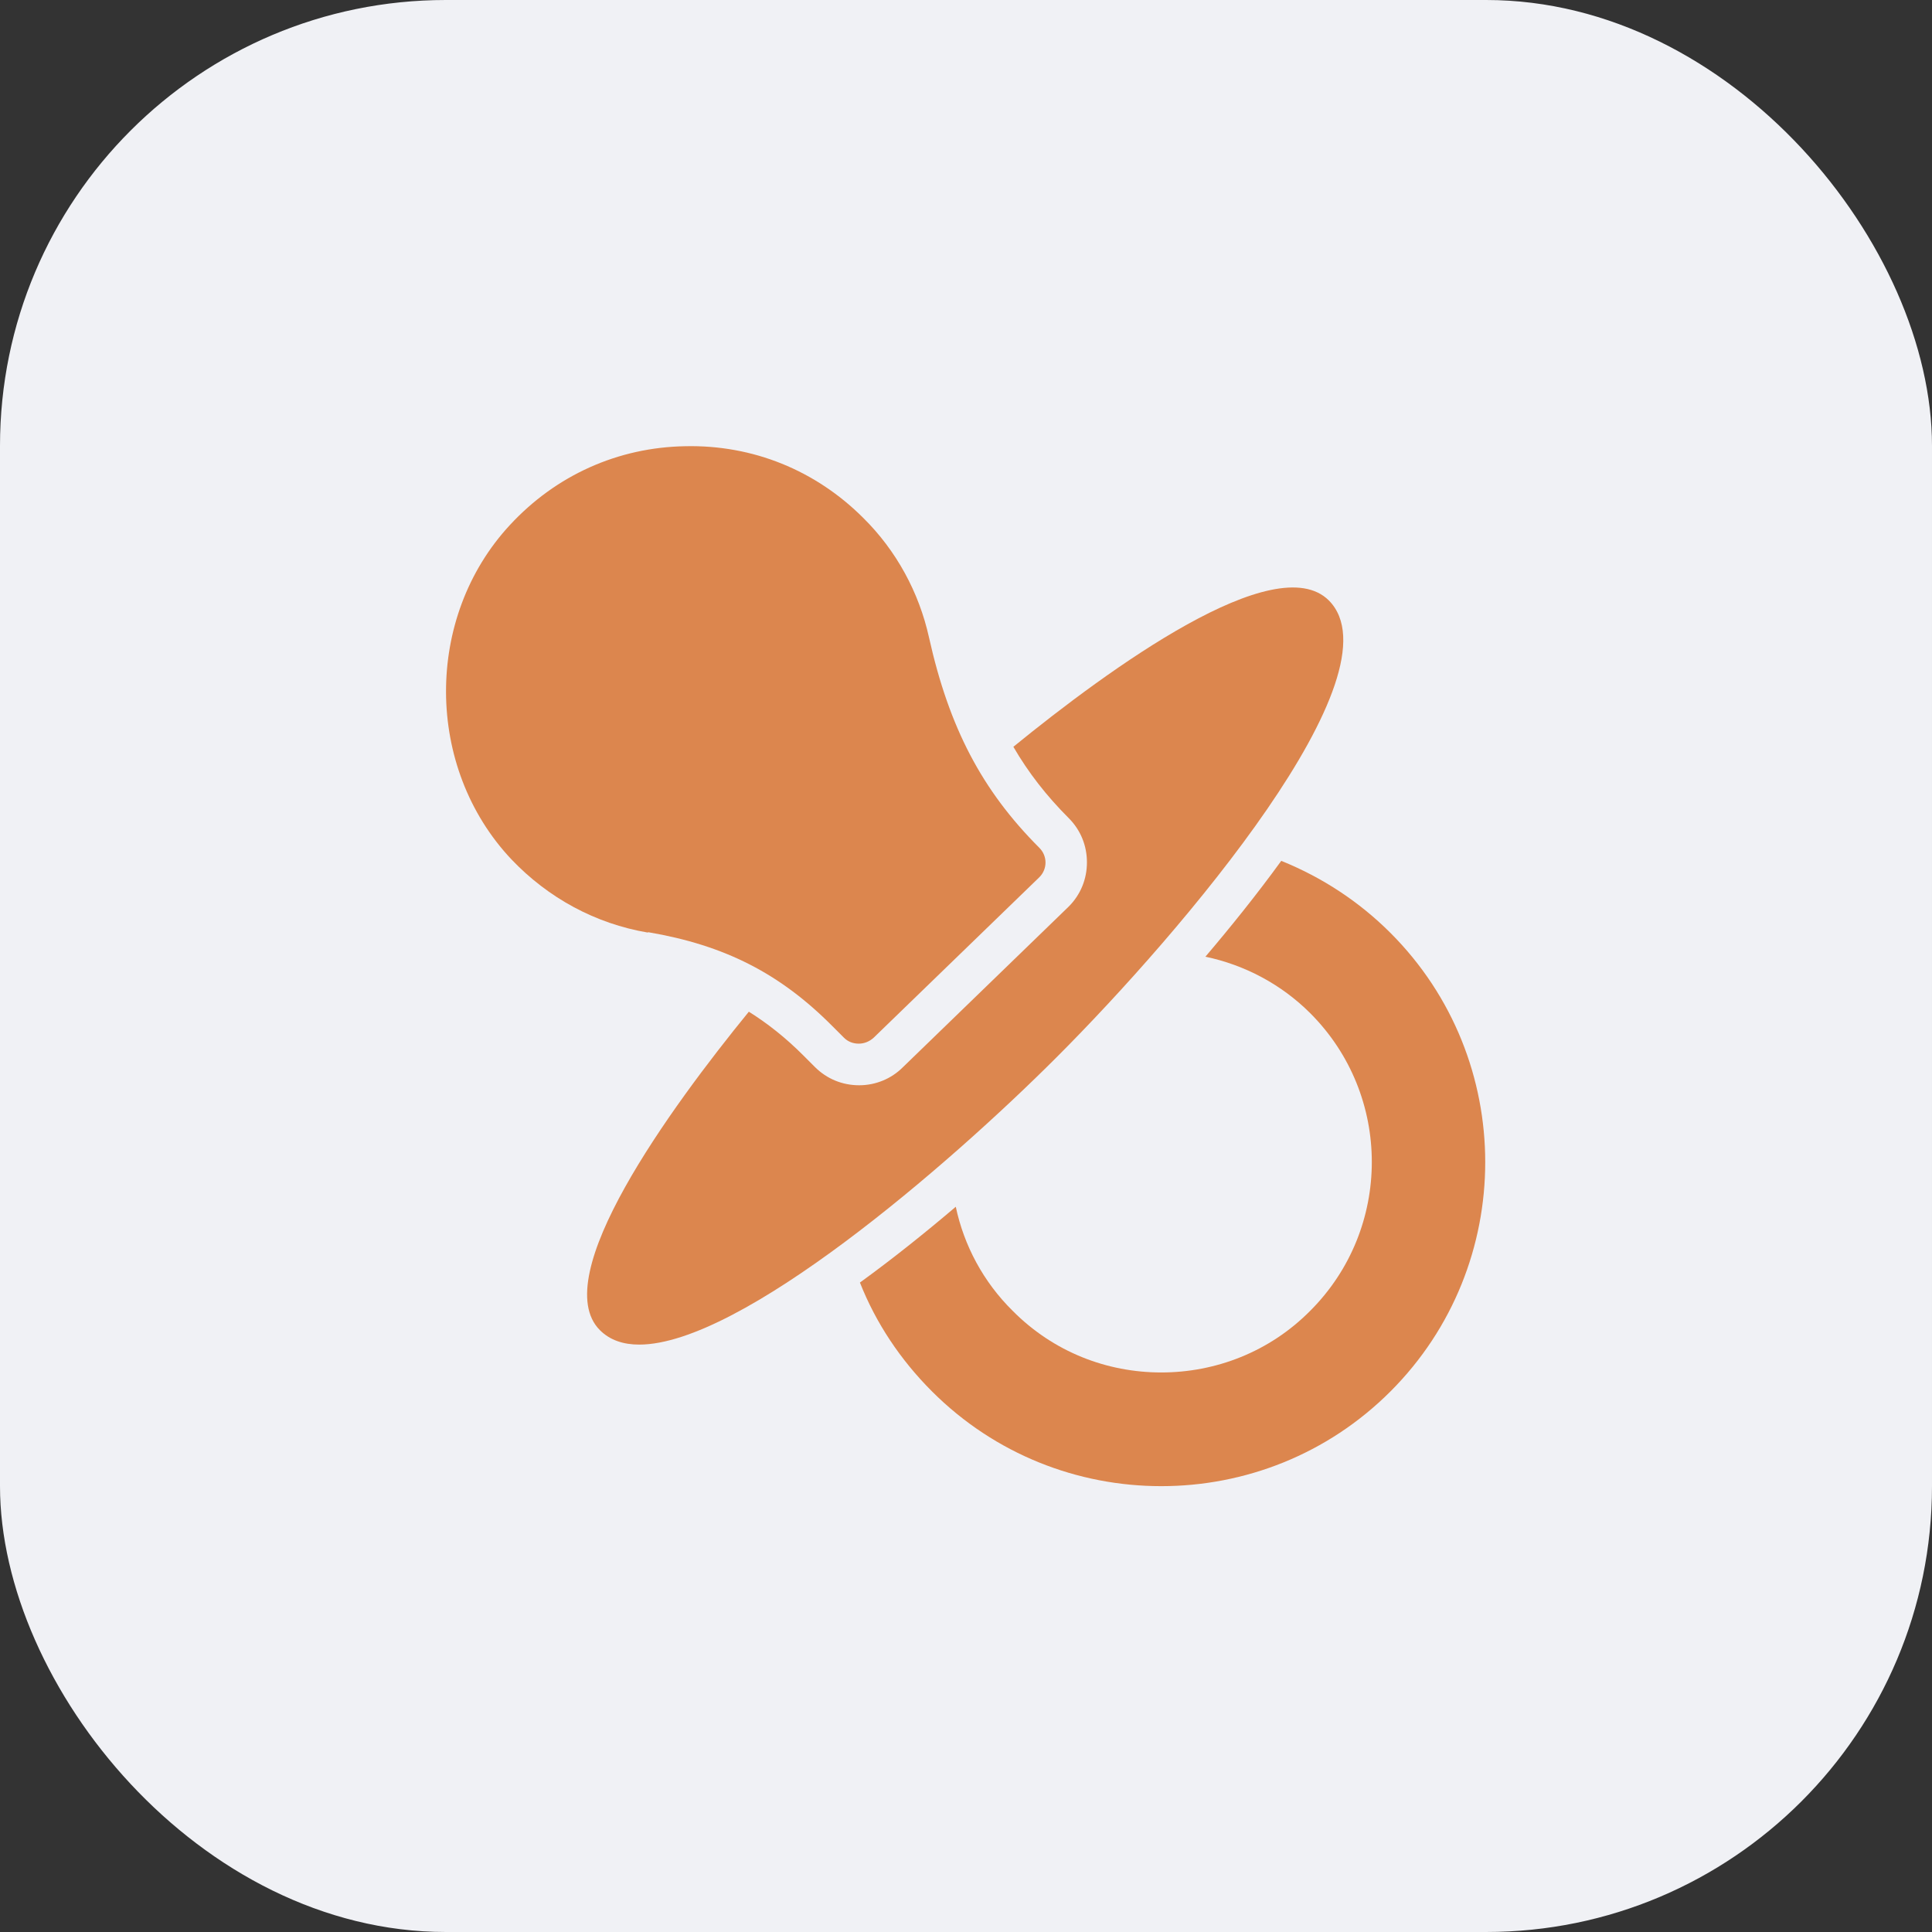 <svg width="52" height="52" viewBox="0 0 52 52" fill="none" xmlns="http://www.w3.org/2000/svg">
<rect x="0" y="0" width="52" height="52" fill="#333333" stroke="none"/>
<rect width="52" height="52" rx="12" fill="#F0F1F5"/>
<g clip-path="url(#clip0_5977_2039)">
<path d="M17.445 25.09C19.505 25.44 20.995 26.2 22.405 27.62L22.715 27.93C22.825 28.04 22.965 28.09 23.115 28.09C23.265 28.09 23.405 28.03 23.515 27.93L27.975 23.61C28.195 23.39 28.195 23.04 27.975 22.82C26.425 21.27 25.545 19.58 25.005 17.16C24.735 15.94 24.125 14.82 23.235 13.94C21.955 12.66 20.265 11.97 18.445 12.01C16.635 12.04 14.965 12.79 13.725 14.13C11.415 16.62 11.435 20.66 13.765 23.13C14.755 24.17 16.025 24.86 17.435 25.1L17.445 25.09Z" fill="#DC864E"/>
<path d="M24.295 28.73C23.995 29.03 23.575 29.21 23.125 29.21C22.675 29.21 22.255 29.04 21.935 28.72L21.625 28.41C21.145 27.93 20.665 27.55 20.155 27.23C18.035 29.83 14.725 34.37 16.145 35.8C16.415 36.07 16.775 36.19 17.205 36.19C19.935 36.19 25.505 31.39 28.435 28.46C31.825 25.07 37.725 18.13 35.765 16.16C34.335 14.74 29.865 17.99 27.275 20.1C27.675 20.79 28.165 21.42 28.765 22.02C29.085 22.34 29.255 22.76 29.255 23.21C29.255 23.66 29.085 24.08 28.765 24.4L24.285 28.74L24.295 28.73Z" fill="#DC864E"/>
<path d="M32.445 25.75C33.495 25.97 34.485 26.49 35.265 27.27C37.475 29.48 37.475 33.07 35.265 35.28C34.165 36.39 32.715 36.94 31.255 36.94C29.795 36.94 28.355 36.39 27.255 35.28C26.465 34.5 25.945 33.52 25.725 32.48C24.925 33.16 24.055 33.86 23.145 34.52C23.575 35.61 24.235 36.6 25.085 37.45C26.785 39.15 29.015 40 31.255 40C33.495 40 35.725 39.15 37.425 37.45C40.825 34.05 40.825 28.51 37.425 25.11C36.575 24.26 35.575 23.61 34.485 23.17C33.825 24.08 33.115 24.96 32.435 25.76L32.445 25.75Z" fill="#DC864E"/>
</g>
<defs>
<clipPath id="clip0_5977_2039">
<rect width="28" height="28" fill="white" transform="translate(12 12)"/>
</clipPath>
</defs>
</svg>
